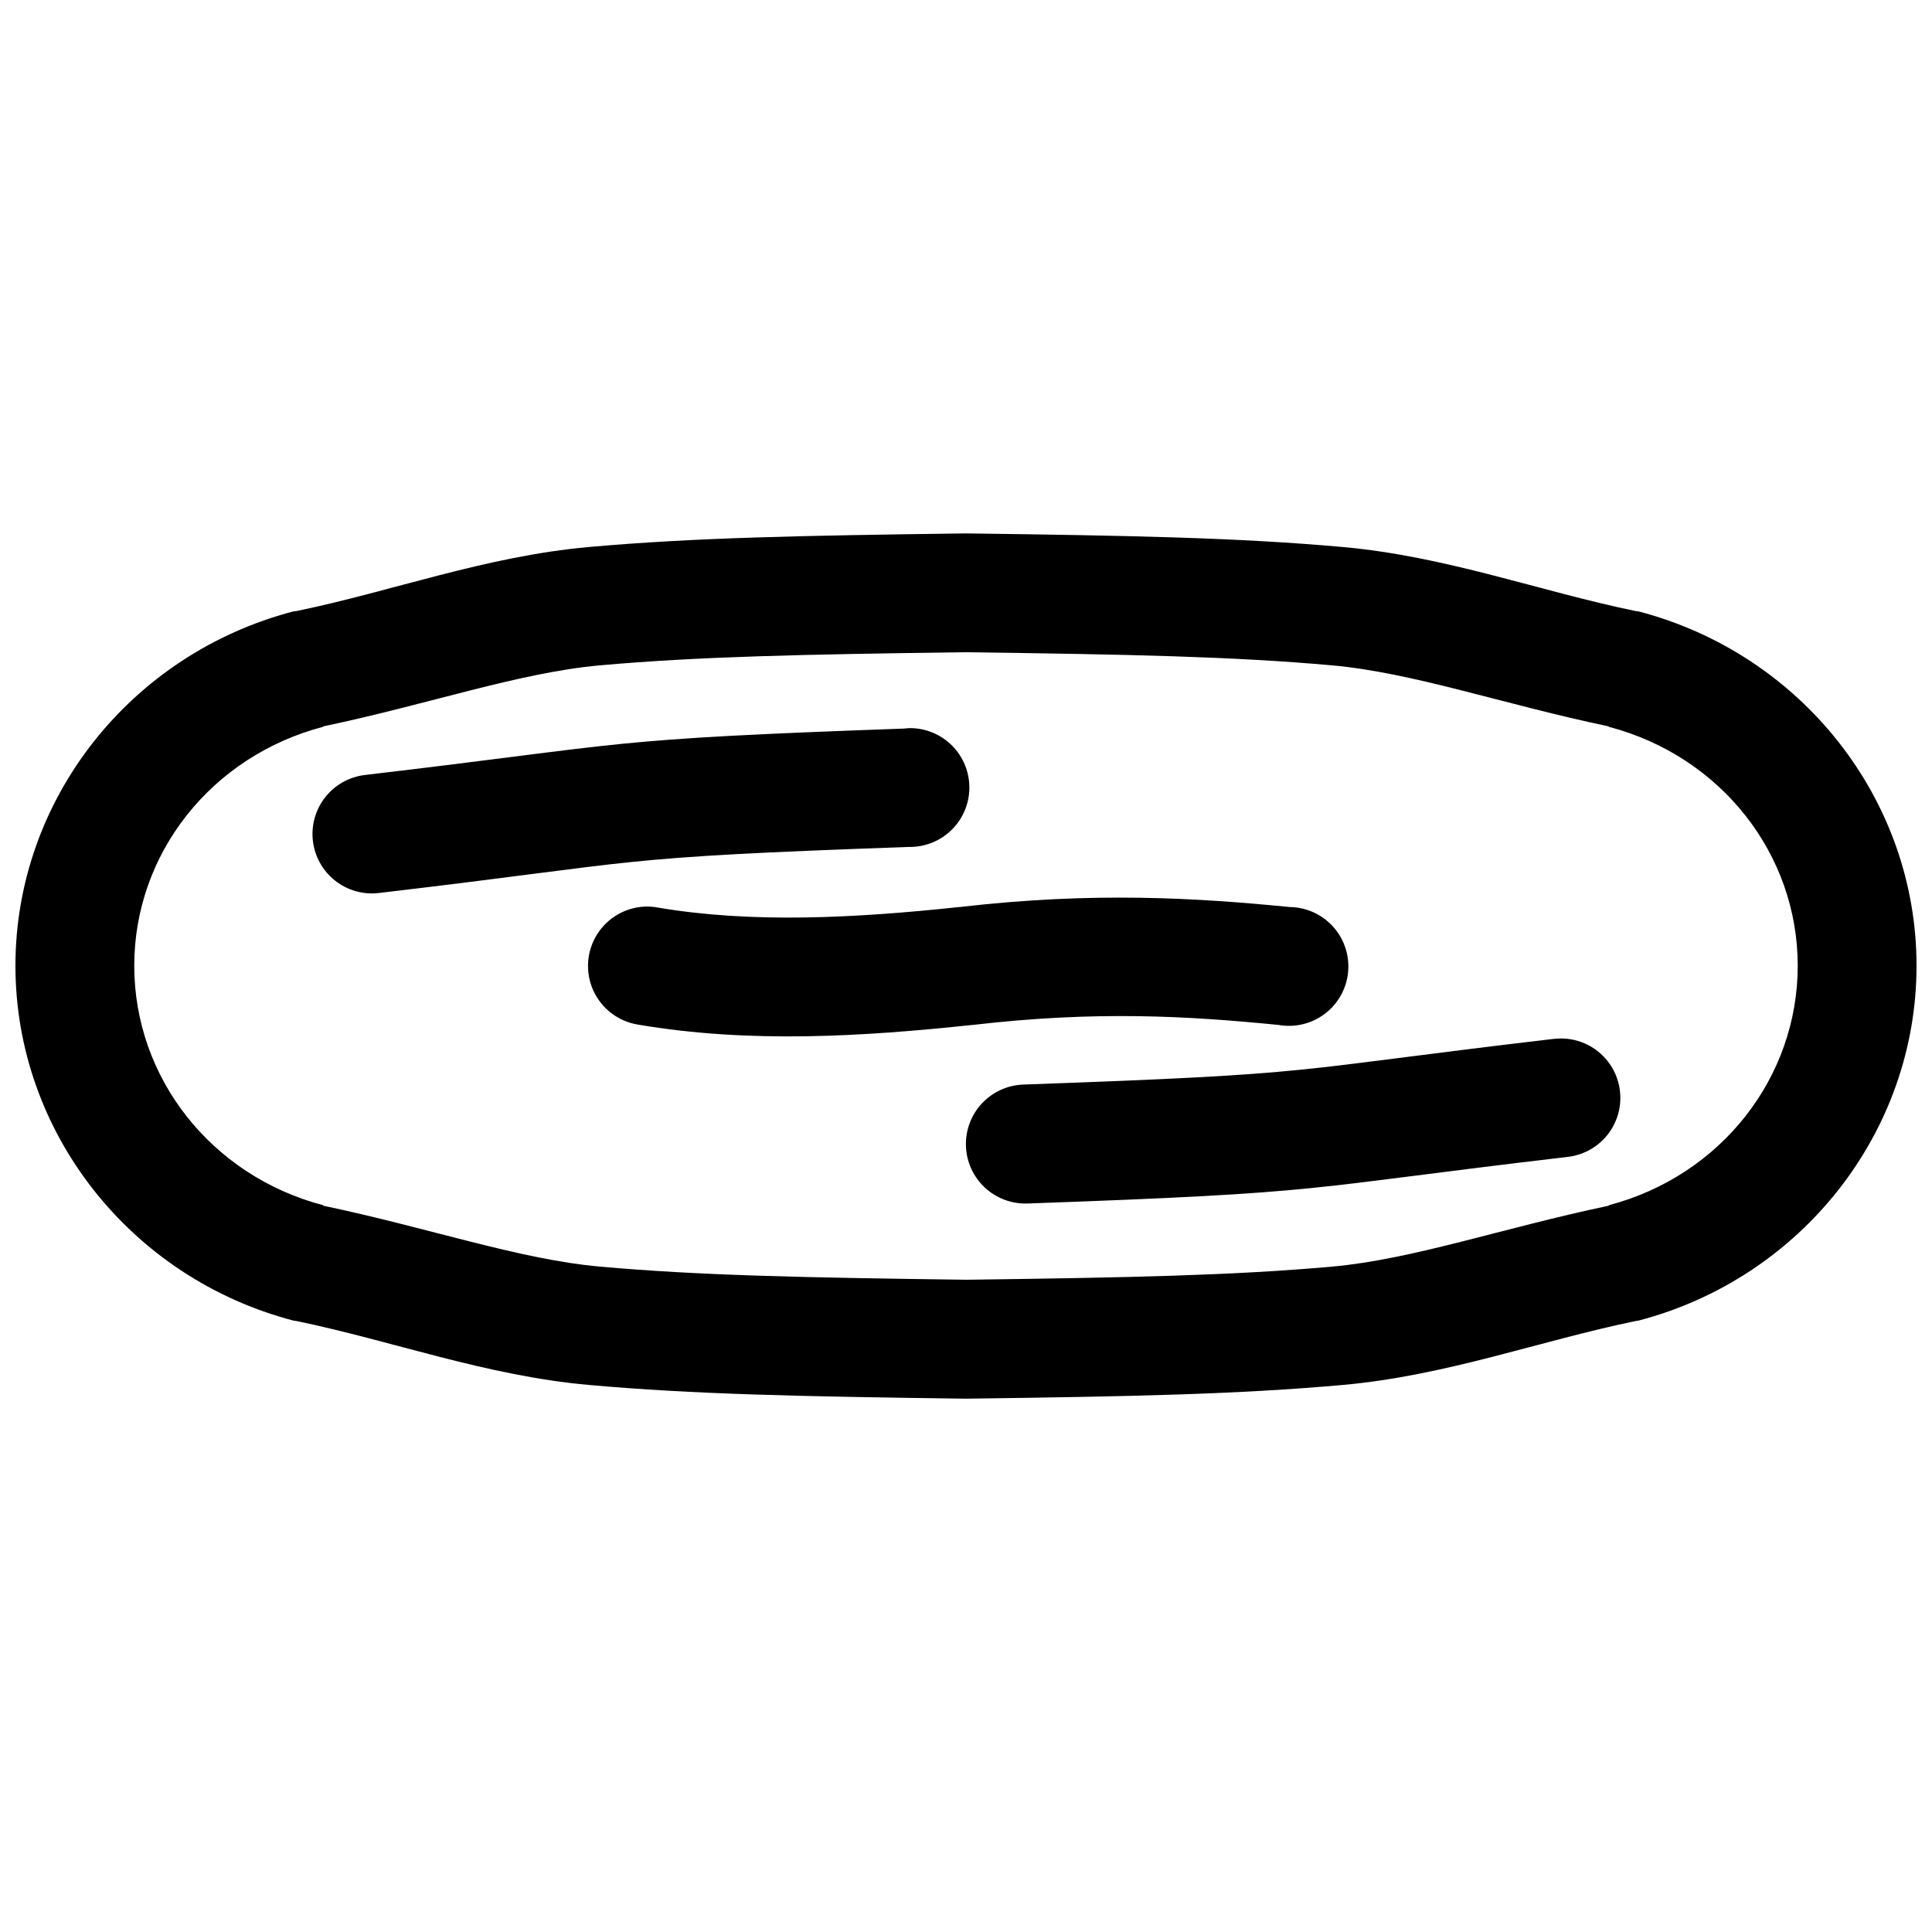 <?xml version="1.0" encoding="UTF-8"?>
<!-- Uploaded to: ICON Repo, www.svgrepo.com, Generator: ICON Repo Mixer Tools -->
<svg width="800px" height="800px" version="1.1" viewBox="144 144 512 512" xmlns="http://www.w3.org/2000/svg">
 <defs>
  <clipPath id="a">
   <path d="m148.09 285h503.81v230h-503.81z"/>
  </clipPath>
 </defs>
 <g clip-path="url(#a)">
  <path d="m399.81 285.36c-43.879 0.578-71.992 1.129-99.691 3.598-27.387 2.441-52.023 11.703-77.52 16.973-0.277 0.023-0.555 0.055-0.832 0.094-43.18 11.289-73.676 49.809-73.676 93.91s30.496 82.742 73.676 94.035c0.277 0.047 0.555 0.086 0.832 0.121 25.496 5.269 50.137 14.5 77.52 16.941 27.699 2.469 55.812 3.051 99.691 3.629 0.125 0.004 0.246 0.004 0.371 0 43.879-0.578 71.898-1.156 99.598-3.629 27.387-2.441 52.148-11.672 77.645-16.941 0.27-0.035 0.535-0.074 0.801-0.121 43.18-11.293 73.676-49.934 73.676-94.035s-30.496-82.621-73.676-93.91c-0.266-0.039-0.531-0.07-0.801-0.094-25.496-5.269-50.258-14.531-77.645-16.973-27.699-2.473-55.719-3.019-99.598-3.598-0.125-0.004-0.246-0.004-0.371 0zm0 31.488c43.805 0.578 70.965 1.137 97.172 3.477 21.41 1.91 45.391 10.316 73.34 16.176 0.008 0-0.008 0.09 0 0.094 29.77 7.832 50.094 33.727 50.094 63.344 0 29.617-20.32 55.637-50.094 63.469-0.008 0 0.008 0.121 0 0.121-27.949 5.856-51.93 14.23-73.34 16.141-26.109 2.328-53.273 2.898-96.801 3.477-43.805-0.578-70.965-1.141-97.172-3.477-21.41-1.91-45.387-10.285-73.34-16.145-0.035-0.008 0.035-0.113 0-0.121-29.77-7.832-50.09-33.852-50.09-63.469s20.32-55.516 50.09-63.344c0.035-0.008-0.035-0.082 0-0.094 27.949-5.856 51.93-14.266 73.34-16.176 26.109-2.328 53.273-2.898 96.801-3.477zm-14.668 20.109c-0.492 0.016-0.984 0.059-1.473 0.121-81.555 2.898-71.066 3.856-142.96 12.301-4.148 0.492-7.934 2.613-10.52 5.894-2.582 3.281-3.758 7.457-3.266 11.605 0.492 4.148 2.617 7.93 5.898 10.512 3.281 2.586 7.457 3.758 11.605 3.262 72.551-8.52 59.199-9.32 140.41-12.207 4.203 0.082 8.266-1.516 11.281-4.445 3.016-2.926 4.734-6.941 4.777-11.145 0.039-4.203-1.602-8.25-4.559-11.234-2.961-2.988-6.988-4.668-11.195-4.664zm60.949 44.957c-14.34-0.211-30.02 0.402-47.785 2.461h-0.094c-28.078 2.981-55.062 4.359-79.98 0.121-1.035-0.188-2.086-0.27-3.137-0.246-5.262 0.16-10.094 2.938-12.879 7.402s-3.156 10.023-0.992 14.82c2.168 4.797 6.59 8.191 11.781 9.051 29.688 5.047 59.539 3.191 88.684 0.094h0.121c32.859-3.82 56.977-2.363 80.996 0 4.328 0.777 8.785-0.293 12.293-2.949 3.504-2.656 5.738-6.66 6.16-11.039 0.422-4.379-1.004-8.734-3.938-12.012-2.934-3.277-7.106-5.18-11.504-5.242-12.395-1.219-25.391-2.25-39.727-2.461zm112.18 37.301c-0.512-0.016-1.027-0.004-1.539 0.031-0.391 0.016-0.777 0.047-1.168 0.09-72.547 8.523-59.195 9.199-140.4 12.086-4.184 0.156-8.129 1.965-10.977 5.027-2.844 3.066-4.356 7.137-4.203 11.316 0.156 4.18 1.965 8.129 5.031 10.973 3.066 2.848 7.137 4.359 11.316 4.203 81.551-2.898 71.062-3.887 142.96-12.332 5.332-0.551 10.016-3.777 12.434-8.562 2.414-4.785 2.231-10.469-0.488-15.09-2.723-4.617-7.606-7.535-12.961-7.742z"/>
 </g>
</svg>
